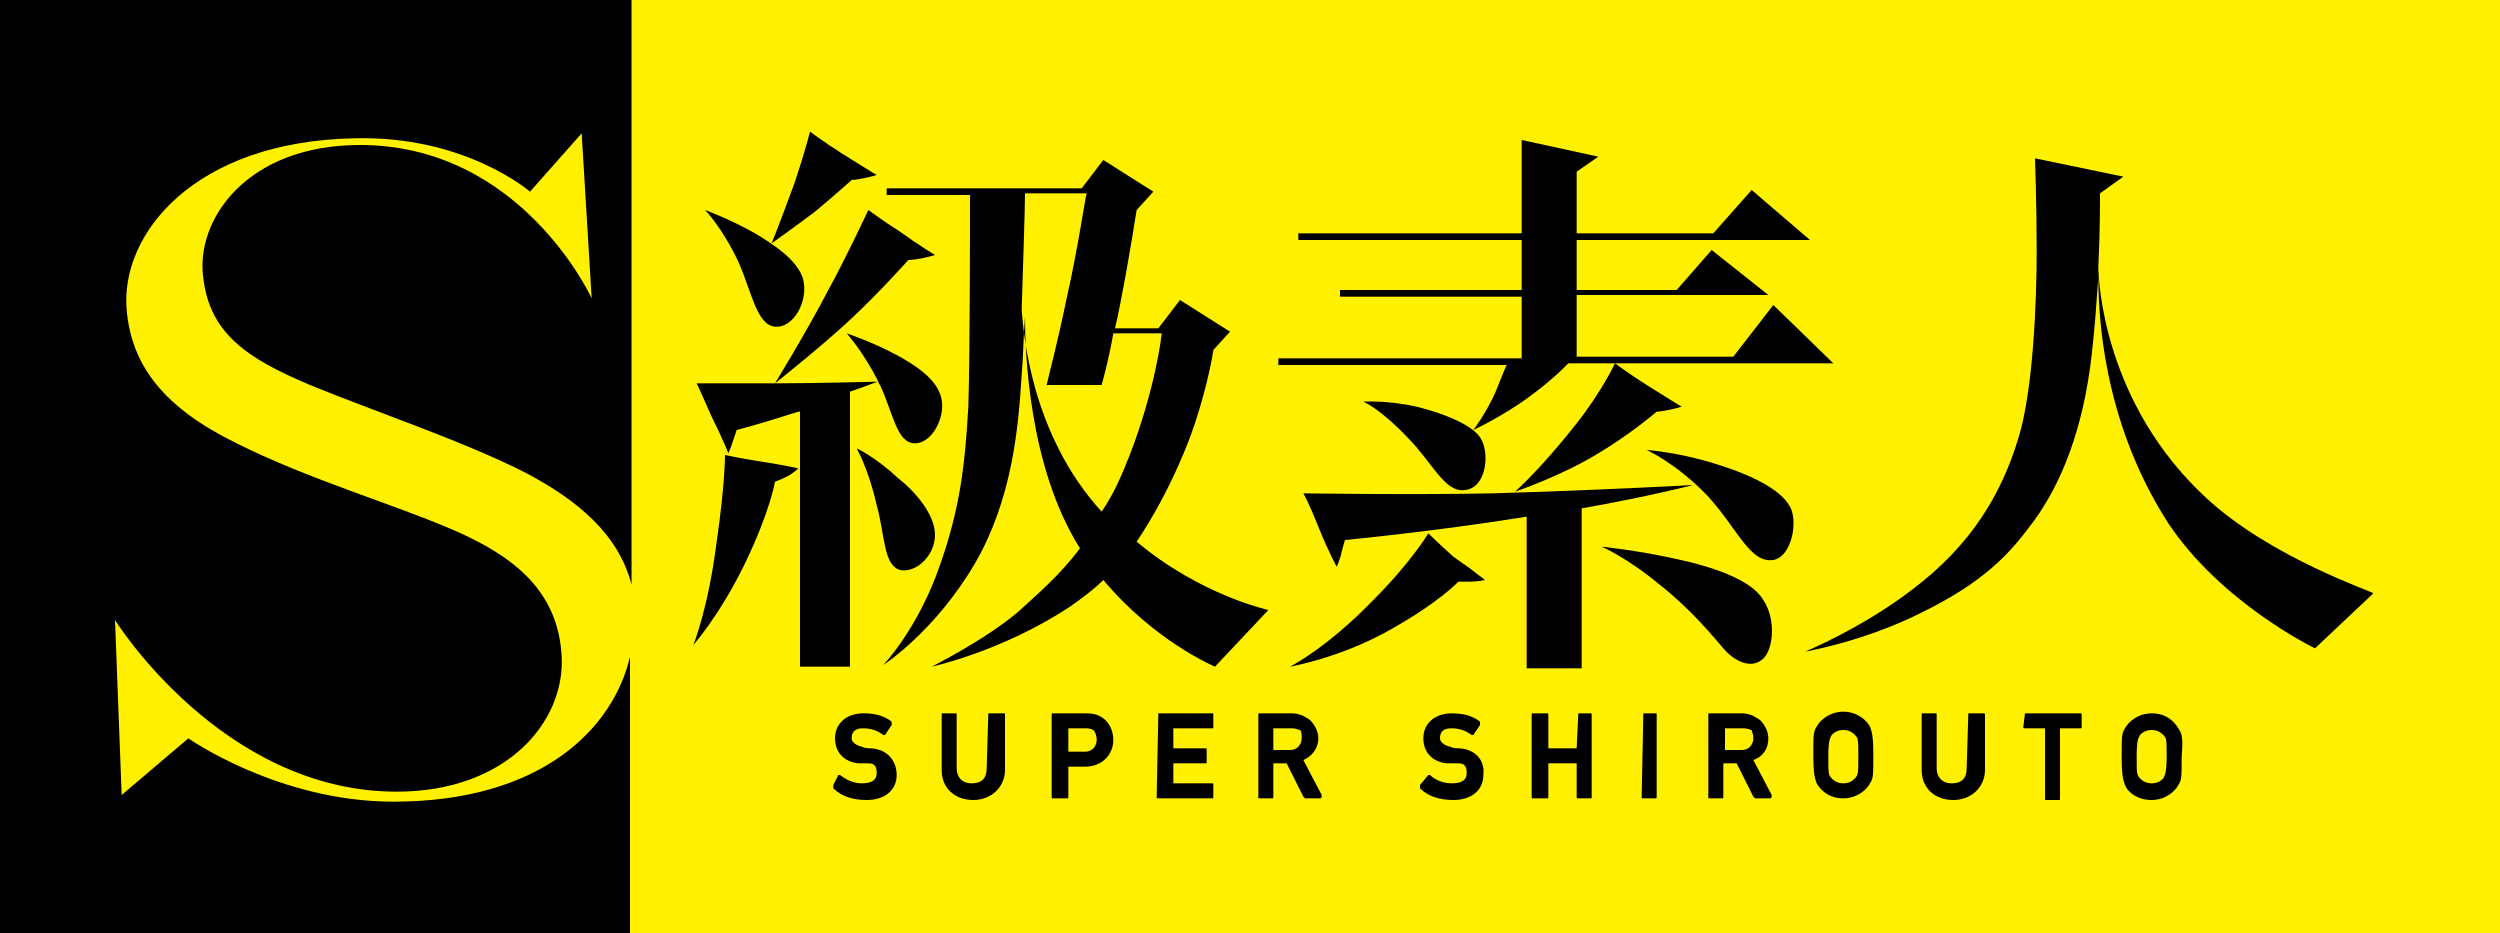<?xml version="1.0" encoding="utf-8"?>
<!-- Generator: Adobe Illustrator 22.1.0, SVG Export Plug-In . SVG Version: 6.00 Build 0)  -->
<svg version="1.1" id="レイヤー_1" xmlns="http://www.w3.org/2000/svg" xmlns:xlink="http://www.w3.org/1999/xlink" x="0px"
	 y="0px" viewBox="0 0 150 56" style="enable-background:new 0 0 150 56;" xml:space="preserve">
<rect x="0" y="0" width="150" height="56" fill="#808080" stroke="none"/>
<style type="text/css">
	.st0{fill:#FFF100;}
</style>
<g>
	<g>
		<rect y="0" width="37.9" height="56"/>
		<path class="st0" d="M37.9,0v35.1c-0.8-3.1-3.3-5.1-6.3-6.7c-3.7-1.9-9.1-3.7-13-5.3c-3.8-1.6-6-3.1-6.4-6.4c-0.5-3.5,2.6-8,9.4-8
			c9.7,0,13.9,9.2,13.9,9.2L34.9,8l-3.1,3.5c0,0-3.9-3.4-10.6-3.2C11.7,8.5,7.2,14,7.6,18.6c0.3,3.4,2.3,5.9,6.6,8
			c4.4,2.2,9.3,3.6,13,5.2c3.7,1.6,6.3,3.7,6.5,7.6s-3.3,8.1-9.9,8.1c-10.5,0-16.9-10.3-16.9-10.3l0.4,10.5l4-3.4
			c0,0,5.4,3.8,12.3,3.8c8.9,0,13.2-4.4,14.2-8.7V56h114.9V0H37.9z"/>
		<path d="M52.3,44.9c-0.2,0-0.4,0-0.6-0.1c-0.4-0.1-0.6-0.3-0.6-0.5c0-0.6,0.5-0.6,0.7-0.6c0.4,0,0.8,0.1,1.2,0.4h0.1l0.4-0.6v-0.1
			v-0.1c-0.5-0.4-1.1-0.5-1.7-0.5c-1,0-1.7,0.6-1.7,1.5c0,0.8,0.5,1.4,1.4,1.5h0.3h0.3c0.4,0,0.5,0.2,0.5,0.6c0,0.4-0.3,0.6-0.9,0.6
			c-0.5,0-0.9-0.2-1.3-0.5h-0.1L50,47.1c0,0,0,0.1,0,0.2c0.5,0.5,1.2,0.7,2,0.7c1.1,0,1.8-0.6,1.8-1.5C53.8,45.8,53.4,45,52.3,44.9z
			"/>
		<path d="M59.3,42.8C59.2,42.8,59.2,42.8,59.3,42.8l-0.1,3.3c0,0.6-0.3,0.9-0.9,0.9c-0.6,0-0.9-0.4-0.9-0.9v-3.2
			c0-0.1,0-0.1-0.1-0.1h-0.7c-0.1,0-0.1,0-0.1,0.1v3.3c0,1.1,0.8,1.8,1.9,1.8c1.1,0,1.9-0.8,1.9-1.8v-3.3c0-0.1,0-0.1-0.1-0.1H59.3z
			"/>
		<path d="M69.5,42.8C69.4,42.8,69.4,42.8,69.5,42.8l-0.1,5c0,0.1,0,0.1,0.1,0.1h3.2c0.1,0,0.1,0,0.1-0.1v-0.7c0-0.1,0-0.1-0.1-0.1
			h-2.3v-1.2h1.9c0.1,0,0.1,0,0.1-0.1V45c0-0.1,0-0.1-0.1-0.1h-1.9v-1.2h2.3c0.1,0,0.1,0,0.1-0.1v-0.7c0-0.1,0-0.1-0.1-0.1
			C72.7,42.8,69.5,42.8,69.5,42.8z"/>
		<path d="M87.6,44.9c-0.2,0-0.4,0-0.6-0.1c-0.4-0.1-0.6-0.3-0.6-0.5c0-0.6,0.5-0.6,0.7-0.6c0.4,0,0.8,0.1,1.2,0.4h0.1l0.4-0.6v-0.1
			v-0.1c-0.5-0.4-1.1-0.5-1.7-0.5c-1,0-1.7,0.6-1.7,1.5c0,0.8,0.5,1.4,1.4,1.5h0.3c0.1,0,0.2,0,0.4,0c0.4,0,0.5,0.2,0.5,0.6
			c0,0.4-0.3,0.6-0.9,0.6c-0.5,0-1-0.2-1.3-0.5h-0.1l-0.5,0.6c0,0,0,0.1,0,0.2c0.5,0.5,1.2,0.7,2,0.7c1.1,0,1.8-0.6,1.8-1.5
			C89.1,45.8,88.7,45,87.6,44.9z"/>
		<path d="M94.7,42.8C94.6,42.8,94.6,42.8,94.7,42.8l-0.1,2.1h-1.7v-2c0-0.1,0-0.1-0.1-0.1H92c-0.1,0-0.1,0-0.1,0.1v4.9
			c0,0.1,0,0.1,0.1,0.1h0.8c0.1,0,0.1,0,0.1-0.1v-2h1.7v2c0,0.1,0,0.1,0.1,0.1h0.7c0.1,0,0.1,0,0.1-0.1v-4.9c0-0.1,0-0.1-0.1-0.1
			H94.7z"/>
		<path d="M98.6,42.8C98.5,42.8,98.5,42.8,98.6,42.8l-0.1,5c0,0.1,0,0.1,0.1,0.1h0.7c0.1,0,0.1,0,0.1-0.1v-4.9c0-0.1,0-0.1-0.1-0.1
			H98.6z"/>
		<path d="M118.1,42.8C118,42.8,118,42.8,118.1,42.8l-0.1,3.3c0,0.6-0.3,0.9-0.9,0.9s-0.9-0.4-0.9-0.9v-3.2c0-0.1,0-0.1-0.1-0.1
			h-0.7c-0.1,0-0.1,0-0.1,0.1v3.3c0,1.1,0.8,1.8,1.9,1.8s1.9-0.8,1.9-1.8v-3.3c0-0.1,0-0.1-0.1-0.1H118.1z"/>
		<path d="M121.5,42.8C121.4,42.8,121.4,42.8,121.5,42.8l-0.1,0.8c0,0.1,0,0.1,0.1,0.1h1.2v4.2c0,0.1,0,0.1,0.1,0.1h0.7
			c0.1,0,0.1,0,0.1-0.1v-4.2h1.2c0.1,0,0.1,0,0.1-0.1v-0.7c0-0.1,0-0.1-0.1-0.1H121.5z"/>
		<path d="M43.5,27.3c0,0,0,1.8-0.5,5.2c-0.5,4-1.4,6.2-1.4,6.2s1.6-1.8,3.1-4.9c1.5-3.1,1.8-4.9,1.8-4.9s0.3-0.1,0.7-0.3
			c0.4-0.2,0.7-0.5,0.7-0.5s-0.9-0.2-2.2-0.4C44.4,27.5,43.5,27.3,43.5,27.3z"/>
		<path d="M44.3,15.7c0.8,1.8,1.1,3.8,2.2,3.9c1.1,0.1,2-1.5,1.7-2.8c-0.3-1.2-1.9-2.2-2.9-2.8c-1.6-0.9-3-1.4-3-1.4
			S43.3,13.6,44.3,15.7z"/>
		<path d="M54,34.2c1,0.2,2.1-0.9,2.1-2.1c0-1.3-1.3-2.7-2.2-3.4c-1.4-1.3-2.5-1.8-2.5-1.8s0.7,1.2,1.2,3.4
			C53.1,32.1,53,33.9,54,34.2z"/>
		<path d="M51.1,10.8c0,0,0.2,0,0.7-0.1s0.8-0.2,0.8-0.2s-1-0.6-2.1-1.3s-1.9-1.3-1.9-1.3s-0.3,1.2-0.9,3c-0.8,2.2-1.4,3.7-1.4,3.7
			s1.4-1,2.6-1.9C50.1,11.7,51.1,10.8,51.1,10.8z"/>
		<path d="M46.5,23c0,0,2.9-2.3,4.6-3.9c1.8-1.7,3.4-3.5,3.4-3.5s0.3,0,0.8-0.1s0.8-0.2,0.8-0.2s-1-0.6-2.1-1.4
			c-1.1-0.7-1.9-1.3-1.9-1.3s-1.3,2.8-2.4,4.8C48.4,19.9,46.5,23,46.5,23z"/>
		<path d="M52.7,22.9c0,0.1,0.1,0.2,0.1,0.2c0.8,1.7,1,3.5,2.1,3.5c1,0,1.8-1.5,1.6-2.6c-0.2-1.3-1.8-2.2-2.7-2.7
			c-1.5-0.8-3-1.3-3-1.3S51.8,21.1,52.7,22.9c-0.2,0-3.8,0.1-6.1,0.1c-2.4,0-4.8,0-4.8,0s0.2,0.4,0.9,2c0.7,1.4,1,2.2,1,2.2
			s0.1-0.2,0.3-0.8c0.1-0.3,0.2-0.6,0.2-0.6s1.2-0.3,3.7-1.1H48V40h3V23.5C51.9,23.2,52.6,22.9,52.7,22.9z"/>
		<path d="M132.4,29.9c-6.2-5.7-6.5-13.1-6.5-13.9c0.1-2.1,0.1-3.7,0.1-4.4l1.4-1l-5.3-1.1c0,0,0.1,2.7,0.1,5.6s-0.2,8.3-1.1,11.2
			c-1,3.3-2.8,6.4-6.4,9.1c-3,2.3-6.4,3.7-6.4,3.7s3.5-0.6,6.9-2.3c3.9-1.9,5.4-3.6,6.8-5.5c1.7-2.3,3-5.6,3.5-10
			c0.2-1.7,0.3-3.3,0.4-4.7c0,2.1,0.2,8.6,4.2,14.8c3.2,4.8,8.8,7.5,8.8,7.5l3.5-3.3C142.4,35.5,136.3,33.5,132.4,29.9z"/>
		<path d="M85.7,32c0,0-1,1.7-3.3,4c-2.8,2.9-5,4-5,4s2.9-0.5,5.8-2.1c3.1-1.7,4.3-3,4.3-3s0.3,0,0.7,0c0.5,0,0.9-0.1,0.9-0.1
			c-0.9-0.7-0.9-0.7-1.9-1.4C86.2,32.5,85.7,32,85.7,32z"/>
		<path d="M102.5,27.7c-2.1-0.6-3.7-0.7-3.7-0.7s1.8,0.8,3.7,2.8c1.8,2,2.5,4,3.9,3.8c1.1-0.2,1.5-2.3,1-3.2
			C106.8,29.3,104.9,28.4,102.5,27.7z"/>
		<path d="M85,24.4c-1.8-0.4-3.2-0.3-3.2-0.3s1,0.4,2.7,2.2c1.4,1.4,2.2,3.3,3.4,3.1c1.2-0.1,1.5-2,1-3C88.4,25.4,86.2,24.7,85,24.4
			z"/>
		<path d="M94.6,25.4c-2.2,2.8-3.7,4.1-3.7,4.1s2.7-0.9,5-2.3c2-1.2,3.5-2.5,3.5-2.5s0.2,0,0.7-0.1s0.8-0.2,0.8-0.2s-1-0.6-2.1-1.3
			c-1.1-0.7-1.9-1.3-1.9-1.3S96.1,23.5,94.6,25.4z"/>
		<path d="M101.6,29.1c0,0-5.3,0.3-12,0.5c-4.7,0.1-11.4,0-11.4,0s0.3,0.5,0.9,2c0.6,1.5,1.1,2.4,1.1,2.4s0.2-0.4,0.3-0.9
			c0.1-0.4,0.2-0.7,0.2-0.7S86,31.9,91.6,31v9.1h3.3v-9.6C98.9,29.8,101.6,29.1,101.6,29.1z"/>
		<path d="M89.7,23.6c-0.6,1.3-1.3,2.2-1.3,2.2s1.3-0.6,2.8-1.6c1.6-1.1,2.5-2,2.9-2.4H110l-3.6-3.5l-2.4,3.1h-9.4v-3.7h11.5
			l-3.4-2.7l-2.1,2.4h-6v-3h14l-3.5-3l-2.3,2.6h-8.2v-3.7l1.3-0.9l-4.6-1V14H77.9v0.4h13.4v3H80.4v0.4h10.9v3.7H76.7v0.4h13.7
			C90.3,22.1,90.1,22.6,89.7,23.6z"/>
		<path d="M100.4,33.5c-2.3-0.5-4.3-0.7-4.3-0.7s1.6,0.7,3.5,2.3c1.8,1.4,3.2,3.1,3.8,3.8c0.5,0.6,1.5,1.3,2.3,0.7
			c0.7-0.5,0.9-2.4,0.1-3.6C105.1,34.8,102.8,34,100.4,33.5z"/>
	</g>
	<path d="M65,42.8h-1.8c-0.1,0-0.1,0-0.1,0.1v4.9c0,0.1,0,0.1,0.1,0.1H64c0.1,0,0.1,0,0.1-0.1V46h1c1.1,0,1.7-0.8,1.7-1.6
		c0-0.5-0.2-1-0.6-1.3C65.8,42.8,65.4,42.8,65,42.8z M65.8,44.4c0,0.3-0.2,0.7-0.7,0.7h-1v-1.4h1c0.2,0,0.3,0,0.5,0.1
		C65.7,43.9,65.8,44.1,65.8,44.4z"/>
	<path d="M79.1,44.3c0-0.4-0.2-0.8-0.5-1.1c-0.3-0.2-0.6-0.4-1.1-0.4h-1.9c-0.1,0-0.1,0-0.1,0.1v4.9c0,0.1,0,0.1,0.1,0.1h0.7
		c0.1,0,0.1,0,0.1-0.1v-2h0.8l1,2l0.1,0.1h0.9c0,0,0.1,0,0.1-0.1v-0.1l-1.1-2.1C78.7,45.4,79.1,44.9,79.1,44.3z M78.1,44.3
		c0,0.3-0.2,0.7-0.7,0.7h-1v-1.3h1.1c0.3,0,0.4,0.1,0.5,0.1C78.1,43.9,78.1,44,78.1,44.3z"/>
	<path d="M106.1,44.3c0-0.4-0.2-0.8-0.5-1.1c-0.3-0.2-0.6-0.4-1.1-0.4h-1.9c-0.1,0-0.1,0-0.1,0.1v4.9c0,0.1,0,0.1,0.1,0.1h0.7
		c0.1,0,0.1,0,0.1-0.1v-2h0.8l1,2l0.1,0.1h0.9c0,0,0.1,0,0.1-0.1v-0.1l-1.1-2.1C105.8,45.4,106.1,44.9,106.1,44.3z M105.2,44.3
		c0,0.3-0.2,0.7-0.7,0.7h-1v-1.3h1.1c0.3,0,0.4,0.1,0.5,0.1C105.1,43.9,105.2,44,105.2,44.3z"/>
	<path d="M110.6,42.7c-0.8,0-1.4,0.5-1.6,0.9c-0.2,0.3-0.2,0.5-0.2,1.7s0.1,1.4,0.2,1.7c0.3,0.5,0.8,0.9,1.6,0.9
		c0.8,0,1.4-0.5,1.6-0.9c0.2-0.3,0.2-0.5,0.2-1.7s-0.1-1.4-0.2-1.7C112,43.2,111.4,42.7,110.6,42.7z M111.3,46.7
		c-0.1,0.1-0.3,0.3-0.7,0.3c-0.4,0-0.6-0.2-0.7-0.3c-0.2-0.2-0.2-0.3-0.2-1.3s0.1-1.1,0.2-1.3c0.1-0.1,0.3-0.3,0.7-0.3
		c0.4,0,0.6,0.2,0.7,0.3c0.2,0.2,0.2,0.3,0.2,1.3C111.5,46.3,111.5,46.5,111.3,46.7z"/>
	<path d="M130.7,43.7c-0.3-0.5-0.8-0.9-1.6-0.9s-1.4,0.5-1.6,0.9c-0.2,0.3-0.2,0.5-0.2,1.7s0.1,1.4,0.2,1.7c0.2,0.5,0.8,0.9,1.6,0.9
		s1.4-0.5,1.6-0.9c0.2-0.3,0.2-0.5,0.2-1.7C131,44.2,130.9,44,130.7,43.7z M129.8,46.7c-0.1,0.1-0.3,0.3-0.7,0.3s-0.6-0.2-0.7-0.3
		c-0.2-0.2-0.2-0.3-0.2-1.3s0.1-1.1,0.2-1.3c0.1-0.1,0.3-0.3,0.7-0.3s0.6,0.2,0.7,0.3c0.2,0.2,0.2,0.3,0.2,1.3
		C130,46.3,129.9,46.5,129.8,46.7z"/>
	<path d="M71.1,27c1-2.4,1.6-5.2,1.7-6l1-1.1l-3-1.9l-1.3,1.7h-2.6c0.1-0.4,0.2-0.9,0.3-1.4c0.7-3.6,0.9-5.2,1-5.7l1-1.1l-3-1.9
		l-1.3,1.7H53.2v0.4h5c0,1.3,0,9.7-0.1,12.7c-0.2,3.5-0.5,6.1-1.7,9.5c-1.3,3.8-3.4,6-3.4,6s3.1-2,5.5-6.1c2.2-3.8,2.6-8,2.8-11.3
		c0.1-1.1,0.1-2.3,0.2-3.5c0,2,0.2,9,3.3,13.9c-1.2,1.6-2.5,2.7-3.7,3.8c-2,1.7-5.2,3.3-5.2,3.3s4.2-0.9,8.3-3.6
		c0.7-0.5,1.4-1,2-1.6c3.1,3.7,6.7,5.2,6.7,5.2l3.2-3.4c0,0-4.1-0.9-7.9-4.1C69.2,31,70.2,29.2,71.1,27z M61.3,18.6
		c0.1-3.1,0.2-6.2,0.2-7h3.7c-0.1,0.3-0.5,3.2-1.2,6.3c-0.6,2.9-1.1,4.7-1.2,5.2h3.3c0.1-0.4,0.4-1.4,0.7-3.1h2.9
		c-0.1,1.1-0.8,4.9-2.5,8.7c-0.3,0.7-0.7,1.4-1.1,2C61.8,26,61.4,19.8,61.3,18.6z"/>
</g>
</svg>

